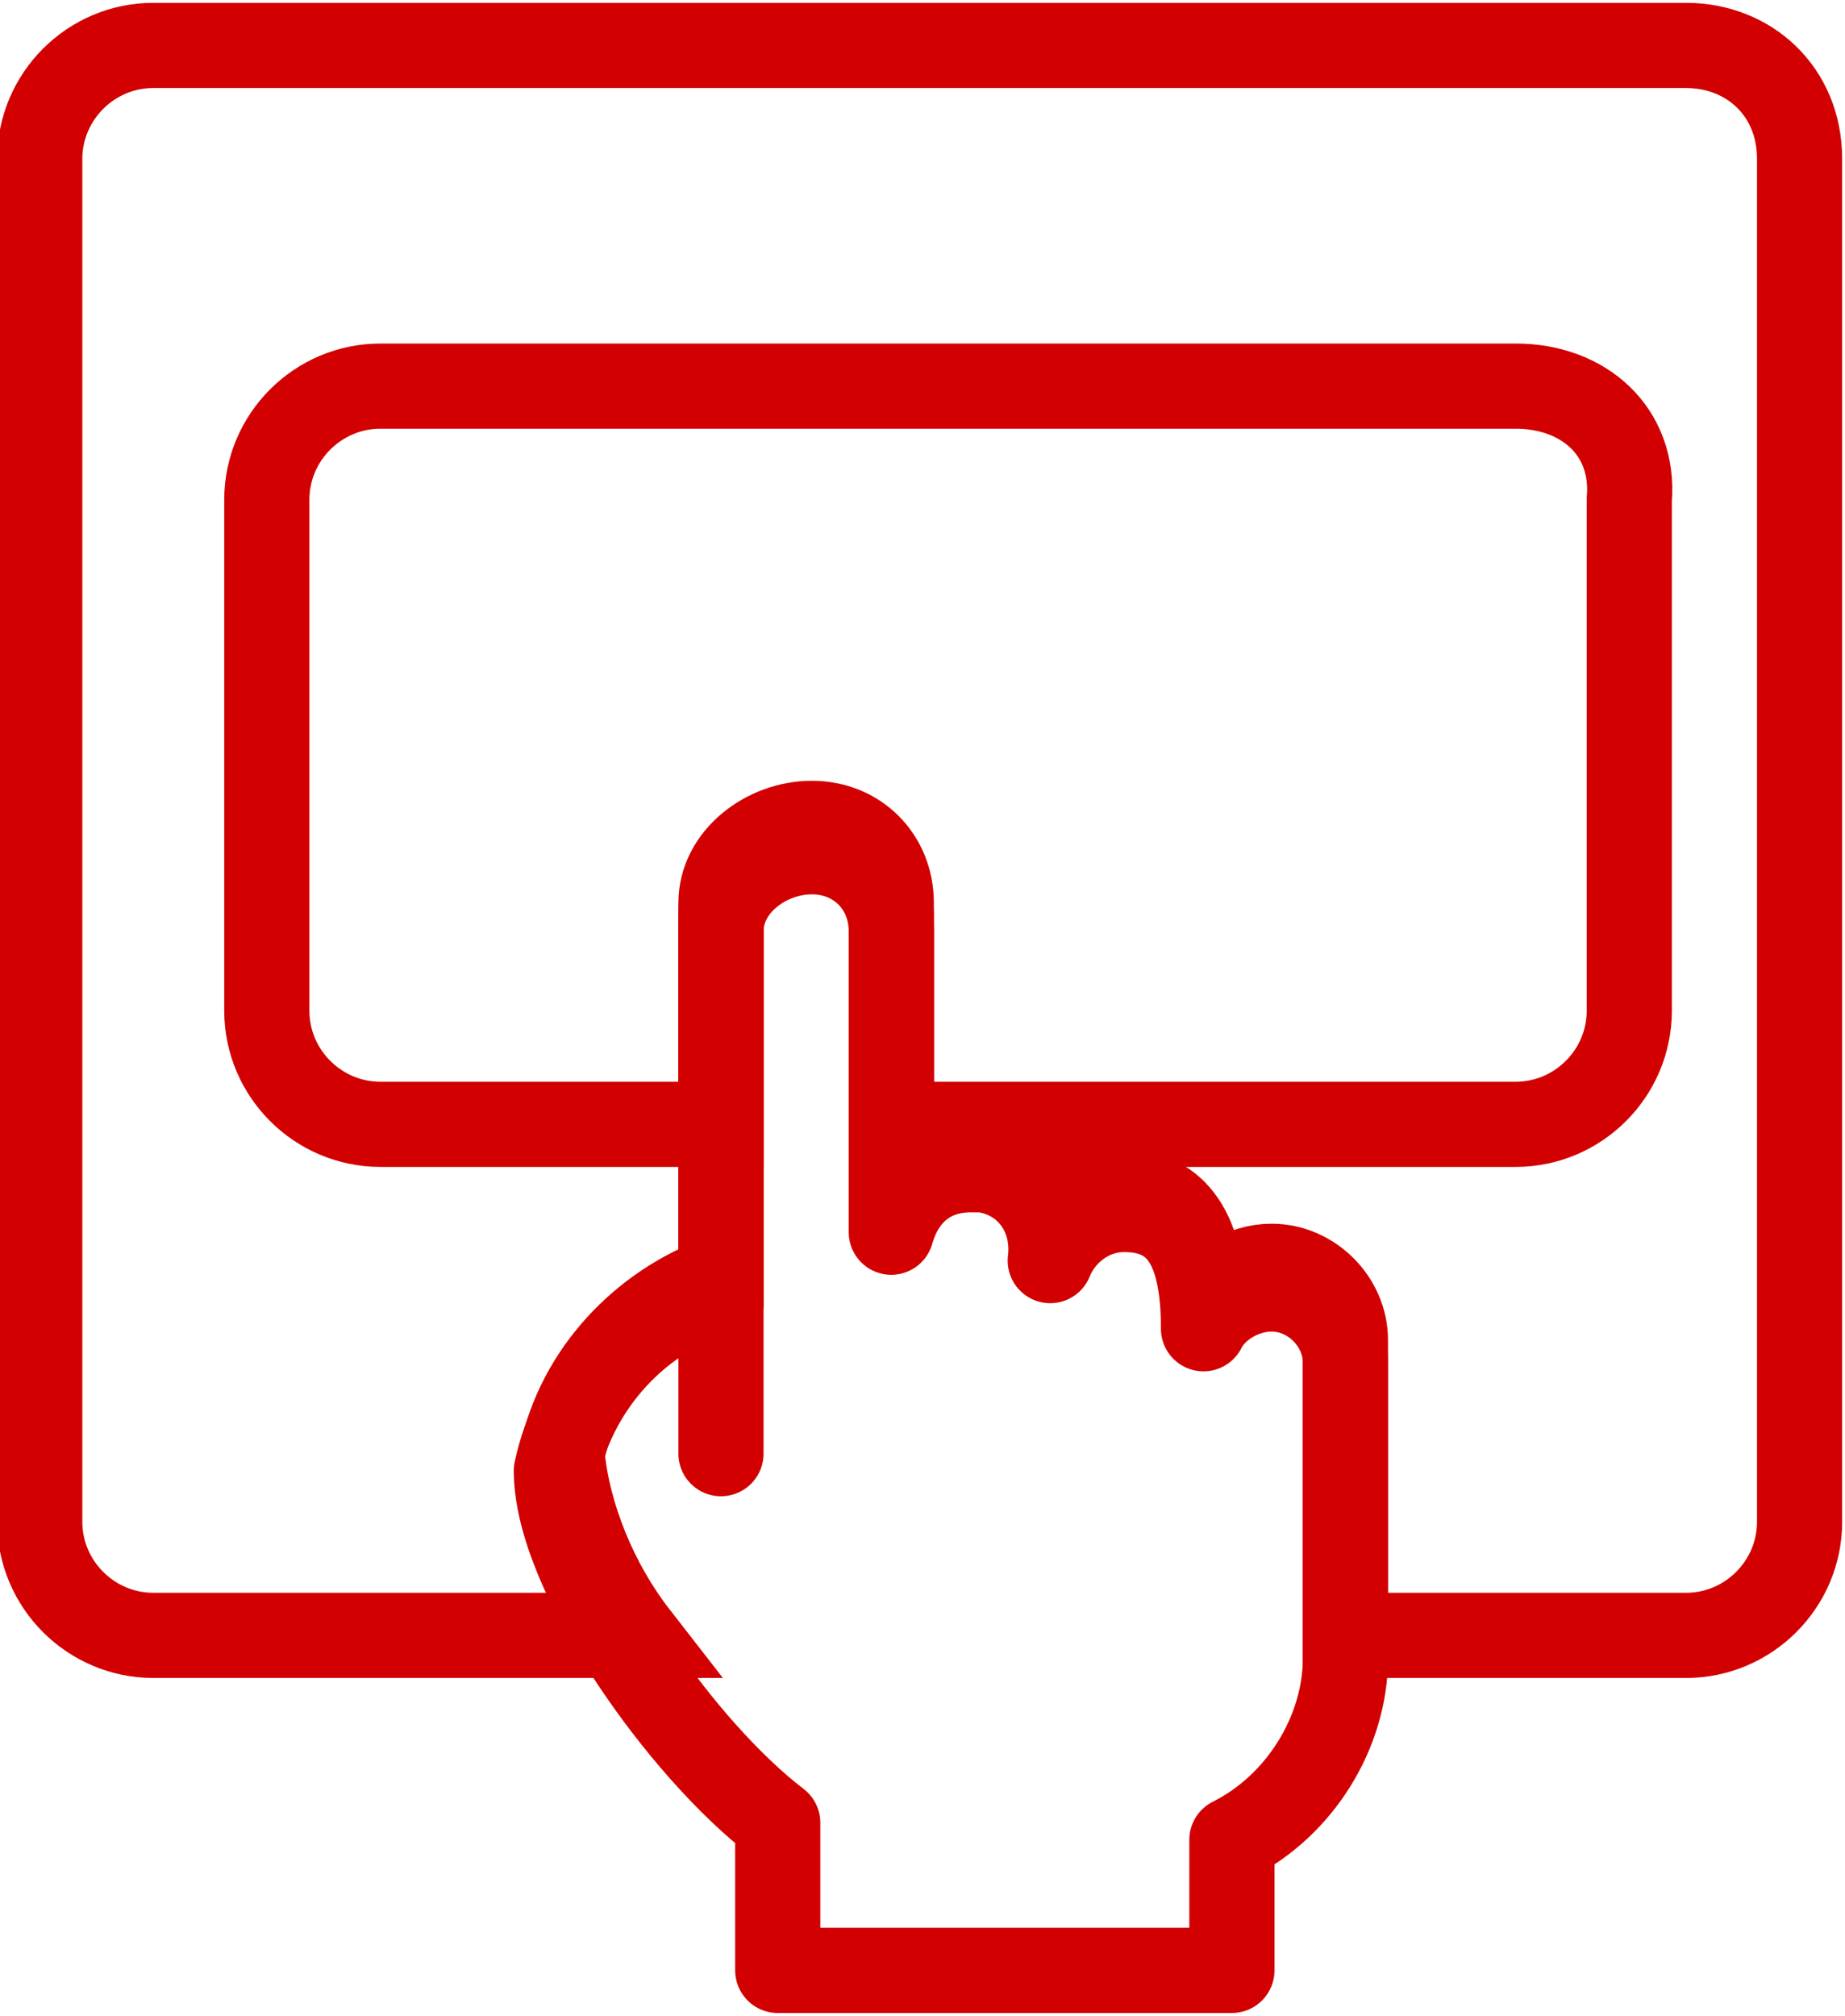 <?xml version="1.0" encoding="UTF-8"?>
<svg xmlns="http://www.w3.org/2000/svg" xmlns:xlink="http://www.w3.org/1999/xlink" version="1.1" id="b" x="0px" y="0px" viewBox="0 0 32.5 35.5" style="enable-background:new 0 0 32.5 35.5;" xml:space="preserve">
<style type="text/css">
	.st0{fill:none;stroke:#D20000;stroke-width:1.5;stroke-linecap:round;stroke-linejoin:round;}
	.st1{fill:none;stroke:#D20000;stroke-width:1.5;}
</style>
<g id="c">
	<g id="d">
		<path id="e" class="st0" d="M12.5,22.8c-1.4,0.5-2.4,1.7-2.7,3.1c0,1.8,2.2,4.9,3.9,6.2v2.6h8v-2.3c1.2-0.6,2-1.9,2-3.2v-5.2    c0-0.7-0.6-1.3-1.3-1.3c-0.5,0-1,0.3-1.2,0.7c0-1.4-0.4-2.1-1.4-2.1c-0.6,0-1.1,0.4-1.3,0.9c0.1-0.8-0.4-1.5-1.2-1.6l0,0    c-0.1,0-0.1,0-0.2,0c-0.7,0-1.2,0.4-1.4,1.1v-5.6c0-0.8-0.8-1.5-1.6-1.4c-0.8,0-1.4,0.7-1.4,1.4v9.5"></path>
		<path id="f" class="st1" d="M29.7,0.8h-27c-1.1,0-2,0.9-2,2v24c0,1.1,0.9,2,2,2h8.5c-0.7-0.9-1.2-2.1-1.3-3.2    c0.3-1.4,1.4-2.6,2.8-3.1v-6.6c0-0.8,0.8-1.4,1.6-1.4c0.8,0,1.4,0.6,1.4,1.4v5.6c0.1-0.7,0.7-1.2,1.4-1.1c0.1,0,0.1,0,0.2,0    c0.8,0.1,1.3,0.8,1.2,1.6c0,0,0,0,0,0c0.2-0.6,0.7-1,1.3-1c0.9,0,1.4,0.7,1.4,2.1c0.2-0.5,0.7-0.8,1.2-0.8c0.7,0,1.3,0.6,1.3,1.3    v5.1c0,0,0,0.1,0,0.1h6c1.1,0,2-0.9,2-2v-24C31.7,1.6,30.8,0.8,29.7,0.8L29.7,0.8z"></path>
		<path id="g" class="st1" d="M26.7,6.8h-20c-1.1,0-2,0.9-2,2v9c0,1.1,0.9,2,2,2h6v-3.4c0-0.8,0.8-1.4,1.6-1.4    c0.8,0,1.4,0.6,1.4,1.4v3.4h11c1.1,0,2-0.9,2-2v-9C28.8,7.6,27.9,6.8,26.7,6.8L26.7,6.8z"></path>
	</g>
</g>
</svg>
